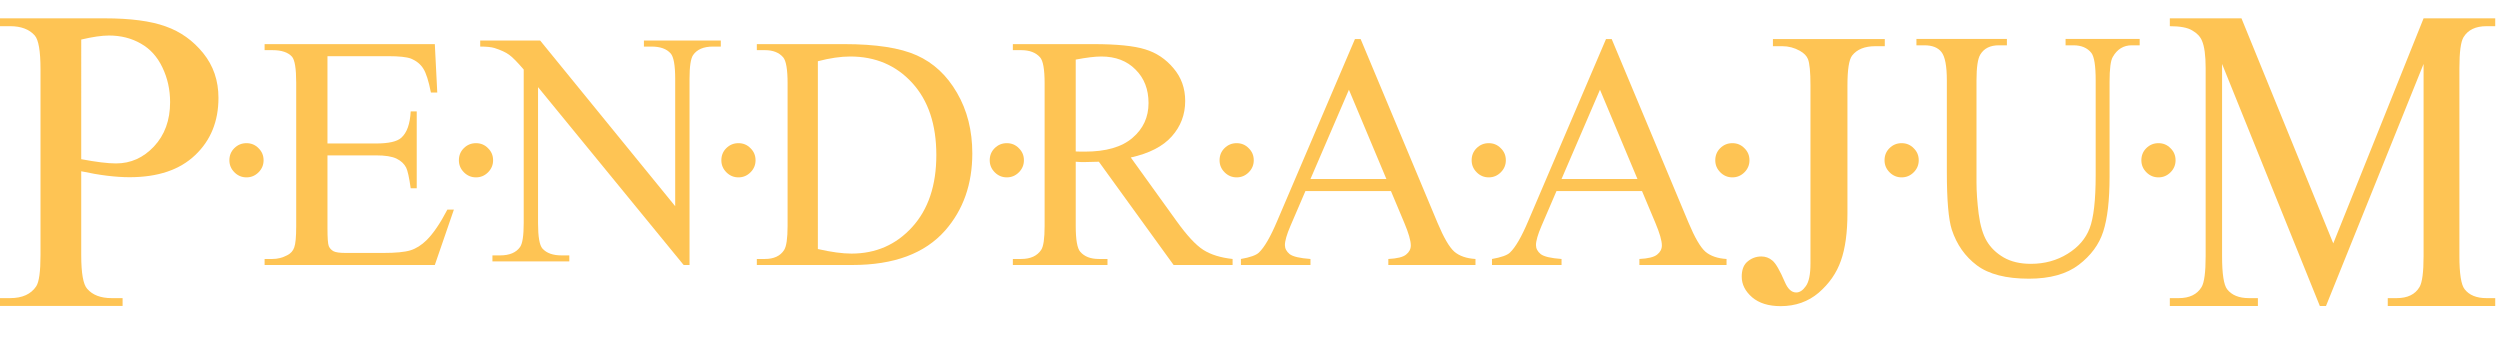 <?xml version="1.0" encoding="UTF-8" standalone="no"?>
<!-- Created with Inkscape (http://www.inkscape.org/) -->

<svg
   version="1.1"
   id="svg2"
   width="800"
   height="110"
   viewBox="0 0 800 110"
   sodipodi:docname="07pendraajum1.svg"
   inkscape:version="1.1.1 (3bf5ae0d25, 2021-09-20)"
   xmlns:inkscape="http://www.inkscape.org/namespaces/inkscape"
   xmlns:sodipodi="http://sodipodi.sourceforge.net/DTD/sodipodi-0.dtd"
   xmlns="http://www.w3.org/2000/svg"
   xmlns:svg="http://www.w3.org/2000/svg">
  <defs
     id="defs6" />
  <sodipodi:namedview
     id="namedview4"
     pagecolor="#ffffff"
     bordercolor="#666666"
     borderopacity="1.0"
     inkscape:pageshadow="2"
     inkscape:pageopacity="0.0"
     inkscape:pagecheckerboard="0"
     showgrid="false"
     inkscape:zoom="1"
     inkscape:cx="535"
     inkscape:cy="36.5"
     inkscape:window-width="2560"
     inkscape:window-height="1377"
     inkscape:window-x="-8"
     inkscape:window-y="-8"
     inkscape:window-maximized="1"
     inkscape:current-layer="g8"
     showguides="true"
     inkscape:guide-bbox="true"
     width="800px" />
  <g
     inkscape:groupmode="layer"
     inkscape:label="Image"
     id="g8"
     transform="translate(-548.527,-314.746)">
    <g
       id="g943"
       transform="matrix(0.818,0,0,0.818,99.639,63.173)"
       style="stroke-width:1.222">
      <path
         d="m 645.187,363.554 q 2.804,0 4.715,1.975 1.975,1.912 1.975,4.715 0,2.74 -1.975,4.715 -1.975,1.975 -4.715,1.975 -2.74,0 -4.715,-1.975 -1.975,-1.975 -1.975,-4.715 0,-2.804 1.912,-4.715 1.975,-1.975 4.779,-1.975 z"
         id="path93665"
         style="font-size:114.667px;line-height:1.25;font-family:'Times New Roman';-inkscape-font-specification:'Times New Roman, ';letter-spacing:-10.6px;fill:#fec454;stroke-width:1.391" />
      <path
         d="m 676.867,329.522 v 34.155 h 18.989 q 7.392,0 9.877,-2.23 3.314,-2.931 3.696,-10.323 h 2.358 v 30.077 h -2.358 q -0.892,-6.309 -1.784,-8.093 -1.147,-2.23 -3.76,-3.505 -2.613,-1.274 -8.029,-1.274 h -18.989 v 28.484 q 0,5.735 0.51,7.009 0.51,1.211 1.784,1.975 1.274,0.701 4.843,0.701 h 14.656 q 7.328,0 10.642,-1.02 3.314,-1.02 6.372,-4.014 3.951,-3.951 8.093,-11.916 h 2.549 l -7.456,21.666 h -66.59 v -2.358 h 3.059 q 3.059,0 5.799,-1.466 2.039,-1.02 2.74,-3.059 0.765,-2.039 0.765,-8.348 v -56.139 q 0,-8.22 -1.657,-10.132 -2.294,-2.549 -7.647,-2.549 h -3.059 v -2.358 h 66.59 l 0.956,18.926 h -2.485 q -1.338,-6.818 -2.995,-9.367 -1.593,-2.549 -4.779,-3.887 -2.549,-0.956 -8.985,-0.956 z"
         id="path93667"
         style="font-size:114.667px;line-height:1.25;font-family:'Times New Roman';-inkscape-font-specification:'Times New Roman, ';letter-spacing:-10.6px;fill:#fec454;stroke-width:1.391" />
      <path
         d="m 734.97,363.554 q 2.804,0 4.715,1.975 1.975,1.912 1.975,4.715 0,2.74 -1.975,4.715 -1.975,1.975 -4.715,1.975 -2.74,0 -4.715,-1.975 -1.975,-1.975 -1.975,-4.715 0,-2.804 1.912,-4.715 1.975,-1.975 4.779,-1.975 z"
         id="path93669"
         style="font-size:114.667px;line-height:1.25;font-family:'Times New Roman';-inkscape-font-specification:'Times New Roman, ';letter-spacing:-10.6px;fill:#fec454;stroke-width:1.391" />
      <path
         d="m 736.62,323.404 h 23.45 l 52.826,64.806 v -49.831 q 0,-7.965 -1.784,-9.941 -2.358,-2.676 -7.456,-2.676 h -2.995 v -2.358 h 30.077 v 2.358 h -3.059 q -5.48,0 -7.774,3.314 -1.402,2.039 -1.402,9.303 v 72.835 h -2.294 l -56.968,-69.585 v 53.208 q 0,7.965 1.721,9.941 2.421,2.676 7.456,2.676 h 3.059 v 2.358 h -30.077 v -2.358 h 2.995 q 5.544,0 7.838,-3.314 1.402,-2.039 1.402,-9.303 v -60.09 q -3.76,-4.397 -5.735,-5.799 -1.912,-1.402 -5.671,-2.613 -1.848,-0.574 -5.608,-0.574 z"
         id="path93671"
         style="font-size:114.667px;line-height:1.25;font-family:'Times New Roman';-inkscape-font-specification:'Times New Roman, ';letter-spacing:-10.6px;fill:#fec454;stroke-width:1.391" />
      <path
         d="m 837.644,363.554 q 2.804,0 4.715,1.975 1.975,1.912 1.975,4.715 0,2.74 -1.975,4.715 -1.975,1.975 -4.715,1.975 -2.74,0 -4.715,-1.975 -1.975,-1.975 -1.975,-4.715 0,-2.804 1.912,-4.715 1.975,-1.975 4.779,-1.975 z"
         id="path93673"
         style="font-size:114.667px;line-height:1.25;font-family:'Times New Roman';-inkscape-font-specification:'Times New Roman, ';letter-spacing:-10.6px;fill:#fec454;stroke-width:1.391" />
      <path
         d="m 844.83,411.214 v -2.358 h 3.147 q 5.307,0 7.529,-3.505 1.358,-2.103 1.358,-9.431 v -55.821 q 0,-8.093 -1.728,-10.132 -2.407,-2.804 -7.158,-2.804 h -3.147 v -2.358 h 34.064 q 18.76,0 28.51,4.397 9.812,4.397 15.736,14.656 5.986,10.259 5.986,23.705 0,18.033 -10.614,30.141 -11.91,13.509 -36.285,13.509 z m 23.882,-6.245 q 7.837,1.784 13.144,1.784 14.317,0 23.758,-10.387 9.442,-10.387 9.442,-28.165 0,-17.906 -9.442,-28.229 -9.442,-10.323 -24.252,-10.323 -5.554,0 -12.65,1.848 z"
         id="path93675"
         style="font-size:114.667px;line-height:1.25;font-family:'Times New Roman';-inkscape-font-specification:'Times New Roman, ';letter-spacing:-10.6px;fill:#fec454;stroke-width:1.369" />
      <path
         d="m 942.628,363.554 q 2.804,0 4.715,1.975 1.975,1.912 1.975,4.715 0,2.74 -1.975,4.715 -1.975,1.975 -4.715,1.975 -2.74,0 -4.715,-1.975 -1.975,-1.975 -1.975,-4.715 0,-2.804 1.912,-4.715 1.975,-1.975 4.779,-1.975 z"
         id="path93677"
         style="font-size:114.667px;line-height:1.25;font-family:'Times New Roman';-inkscape-font-specification:'Times New Roman, ';letter-spacing:-10.6px;fill:#fec454;stroke-width:1.391" />
      <path
         d="m 1030.949,411.214 h -23.067 l -29.248,-40.4 q -3.25,0.127 -5.289,0.127 -0.828,0 -1.784,0 -0.956,-0.064 -1.976,-0.127 v 25.107 q 0,8.156 1.784,10.132 2.421,2.804 7.264,2.804 h 3.377 v 2.358 h -37.023 v -2.358 h 3.25 q 5.48,0 7.838,-3.568 1.338,-1.975 1.338,-9.367 v -55.821 q 0,-8.156 -1.784,-10.132 -2.485,-2.804 -7.392,-2.804 h -3.25 v -2.358 h 31.479 q 13.764,0 20.264,2.039 6.563,1.975 11.088,7.392 4.588,5.353 4.588,12.808 0,7.965 -5.225,13.828 -5.162,5.862 -16.058,8.284 l 17.842,24.788 q 6.117,8.539 10.514,11.343 4.397,2.804 11.47,3.568 z m -61.365,-44.414 q 1.211,0 2.103,0.064 0.892,0 1.466,0 12.362,0 18.607,-5.353 6.308,-5.353 6.308,-13.637 0,-8.093 -5.098,-13.127 -5.034,-5.098 -13.382,-5.098 -3.696,0 -10.004,1.211 z"
         id="path93679"
         style="font-size:114.667px;line-height:1.25;font-family:'Times New Roman';-inkscape-font-specification:'Times New Roman, ';letter-spacing:-10.6px;fill:#fec454;stroke-width:1.391" />
      <path
         d="m 1032.541,363.554 q 2.804,0 4.715,1.975 1.975,1.912 1.975,4.715 0,2.74 -1.975,4.715 -1.975,1.975 -4.715,1.975 -2.74,0 -4.715,-1.975 -1.975,-1.975 -1.975,-4.715 0,-2.804 1.912,-4.715 1.975,-1.975 4.779,-1.975 z"
         id="path93681"
         style="font-size:114.667px;line-height:1.25;font-family:'Times New Roman';-inkscape-font-specification:'Times New Roman, ';letter-spacing:-10.6px;fill:#fec454;stroke-width:1.391" />
      <path
         d="m 1092.897,382.284 h -33.454 l -5.862,13.637 q -2.167,5.034 -2.167,7.519 0,1.975 1.848,3.505 1.912,1.466 8.156,1.912 v 2.358 h -27.209 v -2.358 q 5.416,-0.956 7.009,-2.485 3.25,-3.059 7.201,-12.426 l 30.395,-71.114 h 2.23 l 30.077,71.879 q 3.632,8.666 6.563,11.279 2.995,2.549 8.284,2.868 v 2.358 h -34.092 v -2.358 q 5.162,-0.255 6.946,-1.72 1.848,-1.466 1.848,-3.568 0,-2.804 -2.549,-8.857 z m -1.784,-4.715 -14.656,-34.92 -15.039,34.92 z"
         id="path93683"
         style="font-size:114.667px;line-height:1.25;font-family:'Times New Roman';-inkscape-font-specification:'Times New Roman, ';letter-spacing:-10.6px;fill:#fec454;stroke-width:1.391" />
      <path
         d="m 1131.155,363.554 q 2.804,0 4.715,1.975 1.975,1.912 1.975,4.715 0,2.74 -1.975,4.715 -1.975,1.975 -4.715,1.975 -2.74,0 -4.715,-1.975 -1.975,-1.975 -1.975,-4.715 0,-2.804 1.912,-4.715 1.975,-1.975 4.779,-1.975 z"
         id="path93685"
         style="font-size:114.667px;line-height:1.25;font-family:'Times New Roman';-inkscape-font-specification:'Times New Roman, ';letter-spacing:-10.6px;fill:#fec454;stroke-width:1.391" />
      <path
         d="m 1191.113,382.284 h -33.454 l -5.862,13.637 q -2.167,5.034 -2.167,7.519 0,1.975 1.848,3.505 1.912,1.466 8.156,1.912 v 2.358 h -27.209 v -2.358 q 5.416,-0.956 7.009,-2.485 3.25,-3.059 7.201,-12.426 l 30.395,-71.114 h 2.23 l 30.077,71.879 q 3.632,8.666 6.563,11.279 2.995,2.549 8.284,2.868 v 2.358 h -34.092 v -2.358 q 5.162,-0.255 6.946,-1.72 1.848,-1.466 1.848,-3.568 0,-2.804 -2.549,-8.857 z m -1.784,-4.715 -14.656,-34.92 -15.039,34.92 z"
         id="path93687"
         style="font-size:114.667px;line-height:1.25;font-family:'Times New Roman';-inkscape-font-specification:'Times New Roman, ';letter-spacing:-10.6px;fill:#fec454;stroke-width:1.391" />
      <path
         d="m 1226.463,363.554 q 2.804,0 4.715,1.975 1.975,1.912 1.975,4.715 0,2.74 -1.975,4.715 -1.975,1.975 -4.715,1.975 -2.74,0 -4.715,-1.975 -1.975,-1.975 -1.975,-4.715 0,-2.804 1.912,-4.715 1.975,-1.975 4.779,-1.975 z"
         id="path93689"
         style="font-size:114.667px;line-height:1.25;font-family:'Times New Roman';-inkscape-font-specification:'Times New Roman, ';letter-spacing:-10.6px;fill:#fec454;stroke-width:1.391" />
      <path
         d="m 1242.326,325.618 v -2.787 h 43.765 v 2.787 h -3.691 q -6.252,0 -9.114,3.691 -1.808,2.41 -1.808,11.6 v 49.941 q 0,11.525 -2.561,18.681 -2.486,7.156 -8.663,12.504 -6.177,5.273 -14.915,5.273 -7.081,0 -11.149,-3.465 -4.068,-3.54 -4.068,-8.06 0,-3.691 1.883,-5.574 2.486,-2.335 5.8,-2.335 2.41,0 4.294,1.582 1.958,1.582 4.896,8.437 1.732,4.068 4.444,4.068 2.034,0 3.766,-2.486 1.808,-2.486 1.808,-8.813 v -69.752 q 0,-7.759 -0.979,-10.244 -0.753,-1.883 -3.164,-3.239 -3.239,-1.808 -6.855,-1.808 z"
         id="path93691"
         style="font-size:114.667px;line-height:1.25;font-family:'Times New Roman';-inkscape-font-specification:'Times New Roman, ';letter-spacing:-10.6px;fill:#fec454;stroke-width:1.644" />
      <path
         d="m 1292.679,363.554 q 2.804,0 4.715,1.975 1.975,1.912 1.975,4.715 0,2.74 -1.975,4.715 -1.975,1.975 -4.715,1.975 -2.74,0 -4.715,-1.975 -1.975,-1.975 -1.975,-4.715 0,-2.804 1.912,-4.715 1.975,-1.975 4.779,-1.975 z"
         id="path93693"
         style="font-size:114.667px;line-height:1.25;font-family:'Times New Roman';-inkscape-font-specification:'Times New Roman, ';letter-spacing:-10.6px;fill:#fec454;stroke-width:1.391" />
      <path
         d="m 1356.809,325.268 v -2.5 h 28.99 v 2.5 h -3.08 q -4.832,0 -7.429,4.528 -1.268,2.095 -1.268,9.732 v 37.169 q 0,13.786 -2.476,21.423 -2.416,7.569 -9.603,13.043 -7.127,5.406 -19.447,5.406 -13.408,0 -20.353,-5.204 -6.945,-5.204 -9.844,-13.989 -1.933,-6.015 -1.933,-22.572 v -35.817 q 0,-8.447 -2.114,-11.083 -2.054,-2.636 -6.704,-2.636 h -3.08 v -2.5 h 35.392 v 2.5 h -3.141 q -5.073,0 -7.247,3.582 -1.51,2.433 -1.51,10.137 v 39.94 q 0,5.339 0.846,12.232 0.906,6.893 3.201,10.745 2.295,3.852 6.583,6.353 4.348,2.5 10.63,2.5 8.033,0 14.374,-3.92 6.341,-3.92 8.636,-10.002 2.355,-6.15 2.355,-20.747 v -37.101 q 0,-8.583 -1.691,-10.745 -2.356,-2.974 -7.006,-2.974 z"
         id="path93695"
         style="font-size:114.667px;line-height:1.25;font-family:'Times New Roman';-inkscape-font-specification:'Times New Roman, ';letter-spacing:-10.6px;fill:#fec454;stroke-width:1.394" />
      <path
         d="m 1393.15,363.554 q 2.804,0 4.715,1.975 1.975,1.912 1.975,4.715 0,2.74 -1.975,4.715 -1.975,1.975 -4.715,1.975 -2.74,0 -4.715,-1.975 -1.975,-1.975 -1.975,-4.715 0,-2.804 1.912,-4.715 1.975,-1.975 4.779,-1.975 z"
         id="path93697"
         style="font-size:114.667px;line-height:1.25;font-family:'Times New Roman';-inkscape-font-specification:'Times New Roman, ';letter-spacing:-10.6px;fill:#fec454;stroke-width:1.391" />
      <g
         aria-label="P"
         id="text36123"
         style="font-size:149.333px;line-height:1.25;font-family:'Times New Roman';-inkscape-font-specification:'Times New Roman, ';fill:#fec454;stroke-width:1.222"
         transform="matrix(1.138,0,0,1.138,359.541,48.421)">
        <path
           d="m 194.199,286.58 v 28.802 q 0,9.333 2.042,11.594 2.771,3.208 8.385,3.208 h 3.792 v 2.698 h -42.364 v -2.698 h 3.719 q 6.271,0 8.969,-4.083 1.458,-2.26 1.458,-10.719 v -63.875 q 0,-9.333 -1.969,-11.594 -2.844,-3.208 -8.458,-3.208 h -3.719 v -2.698 h 36.239 q 13.271,0 20.927,2.771 7.656,2.698 12.906,9.187 5.25,6.49 5.25,15.385 0,12.104 -8.021,19.687 -7.948,7.583 -22.531,7.583 -3.573,0 -7.729,-0.51 -4.156,-0.51 -8.896,-1.531 z m 0,-4.156 q 3.865,0.729 6.854,1.094 2.99,0.365 5.104,0.365 7.583,0 13.052,-5.833 5.542,-5.906 5.542,-15.24 0,-6.417 -2.625,-11.885 -2.625,-5.542 -7.437,-8.24 -4.812,-2.771 -10.937,-2.771 -3.719,0 -9.552,1.385 z"
           id="path94045"
           style="stroke-width:1.222" />
      </g>
      <g
         aria-label="M"
         id="text36123-1"
         style="font-size:149.333px;line-height:1.25;font-family:'Times New Roman';-inkscape-font-specification:'Times New Roman, ';fill:#fec454;stroke-width:1.222"
         transform="matrix(1.001,0,0,1.138,456.935,48.421)">
        <path
           d="M 998.345,332.882 960.137,249.685 v 66.062 q 0,9.115 1.969,11.375 2.698,3.062 8.531,3.062 h 3.5 v 2.698 h -34.417 v -2.698 h 3.5 q 6.271,0 8.896,-3.792 1.604,-2.333 1.604,-10.646 v -64.604 q 0,-6.562 -1.458,-9.479 -1.021,-2.115 -3.792,-3.5 -2.698,-1.458 -8.75,-1.458 v -2.698 h 28 l 35.875,77.364 35.292,-77.364 h 28 v 2.698 h -3.427 q -6.344,0 -8.969,3.792 -1.604,2.333 -1.604,10.646 v 64.604 q 0,9.115 2.042,11.375 2.698,3.062 8.531,3.062 h 3.427 v 2.698 h -42 v -2.698 h 3.5 q 6.344,0 8.896,-3.792 1.604,-2.333 1.604,-10.646 V 249.685 l -38.135,83.198 z"
           id="path94048"
           style="stroke-width:1.222" />
      </g>
    </g>
  </g>
</svg>
